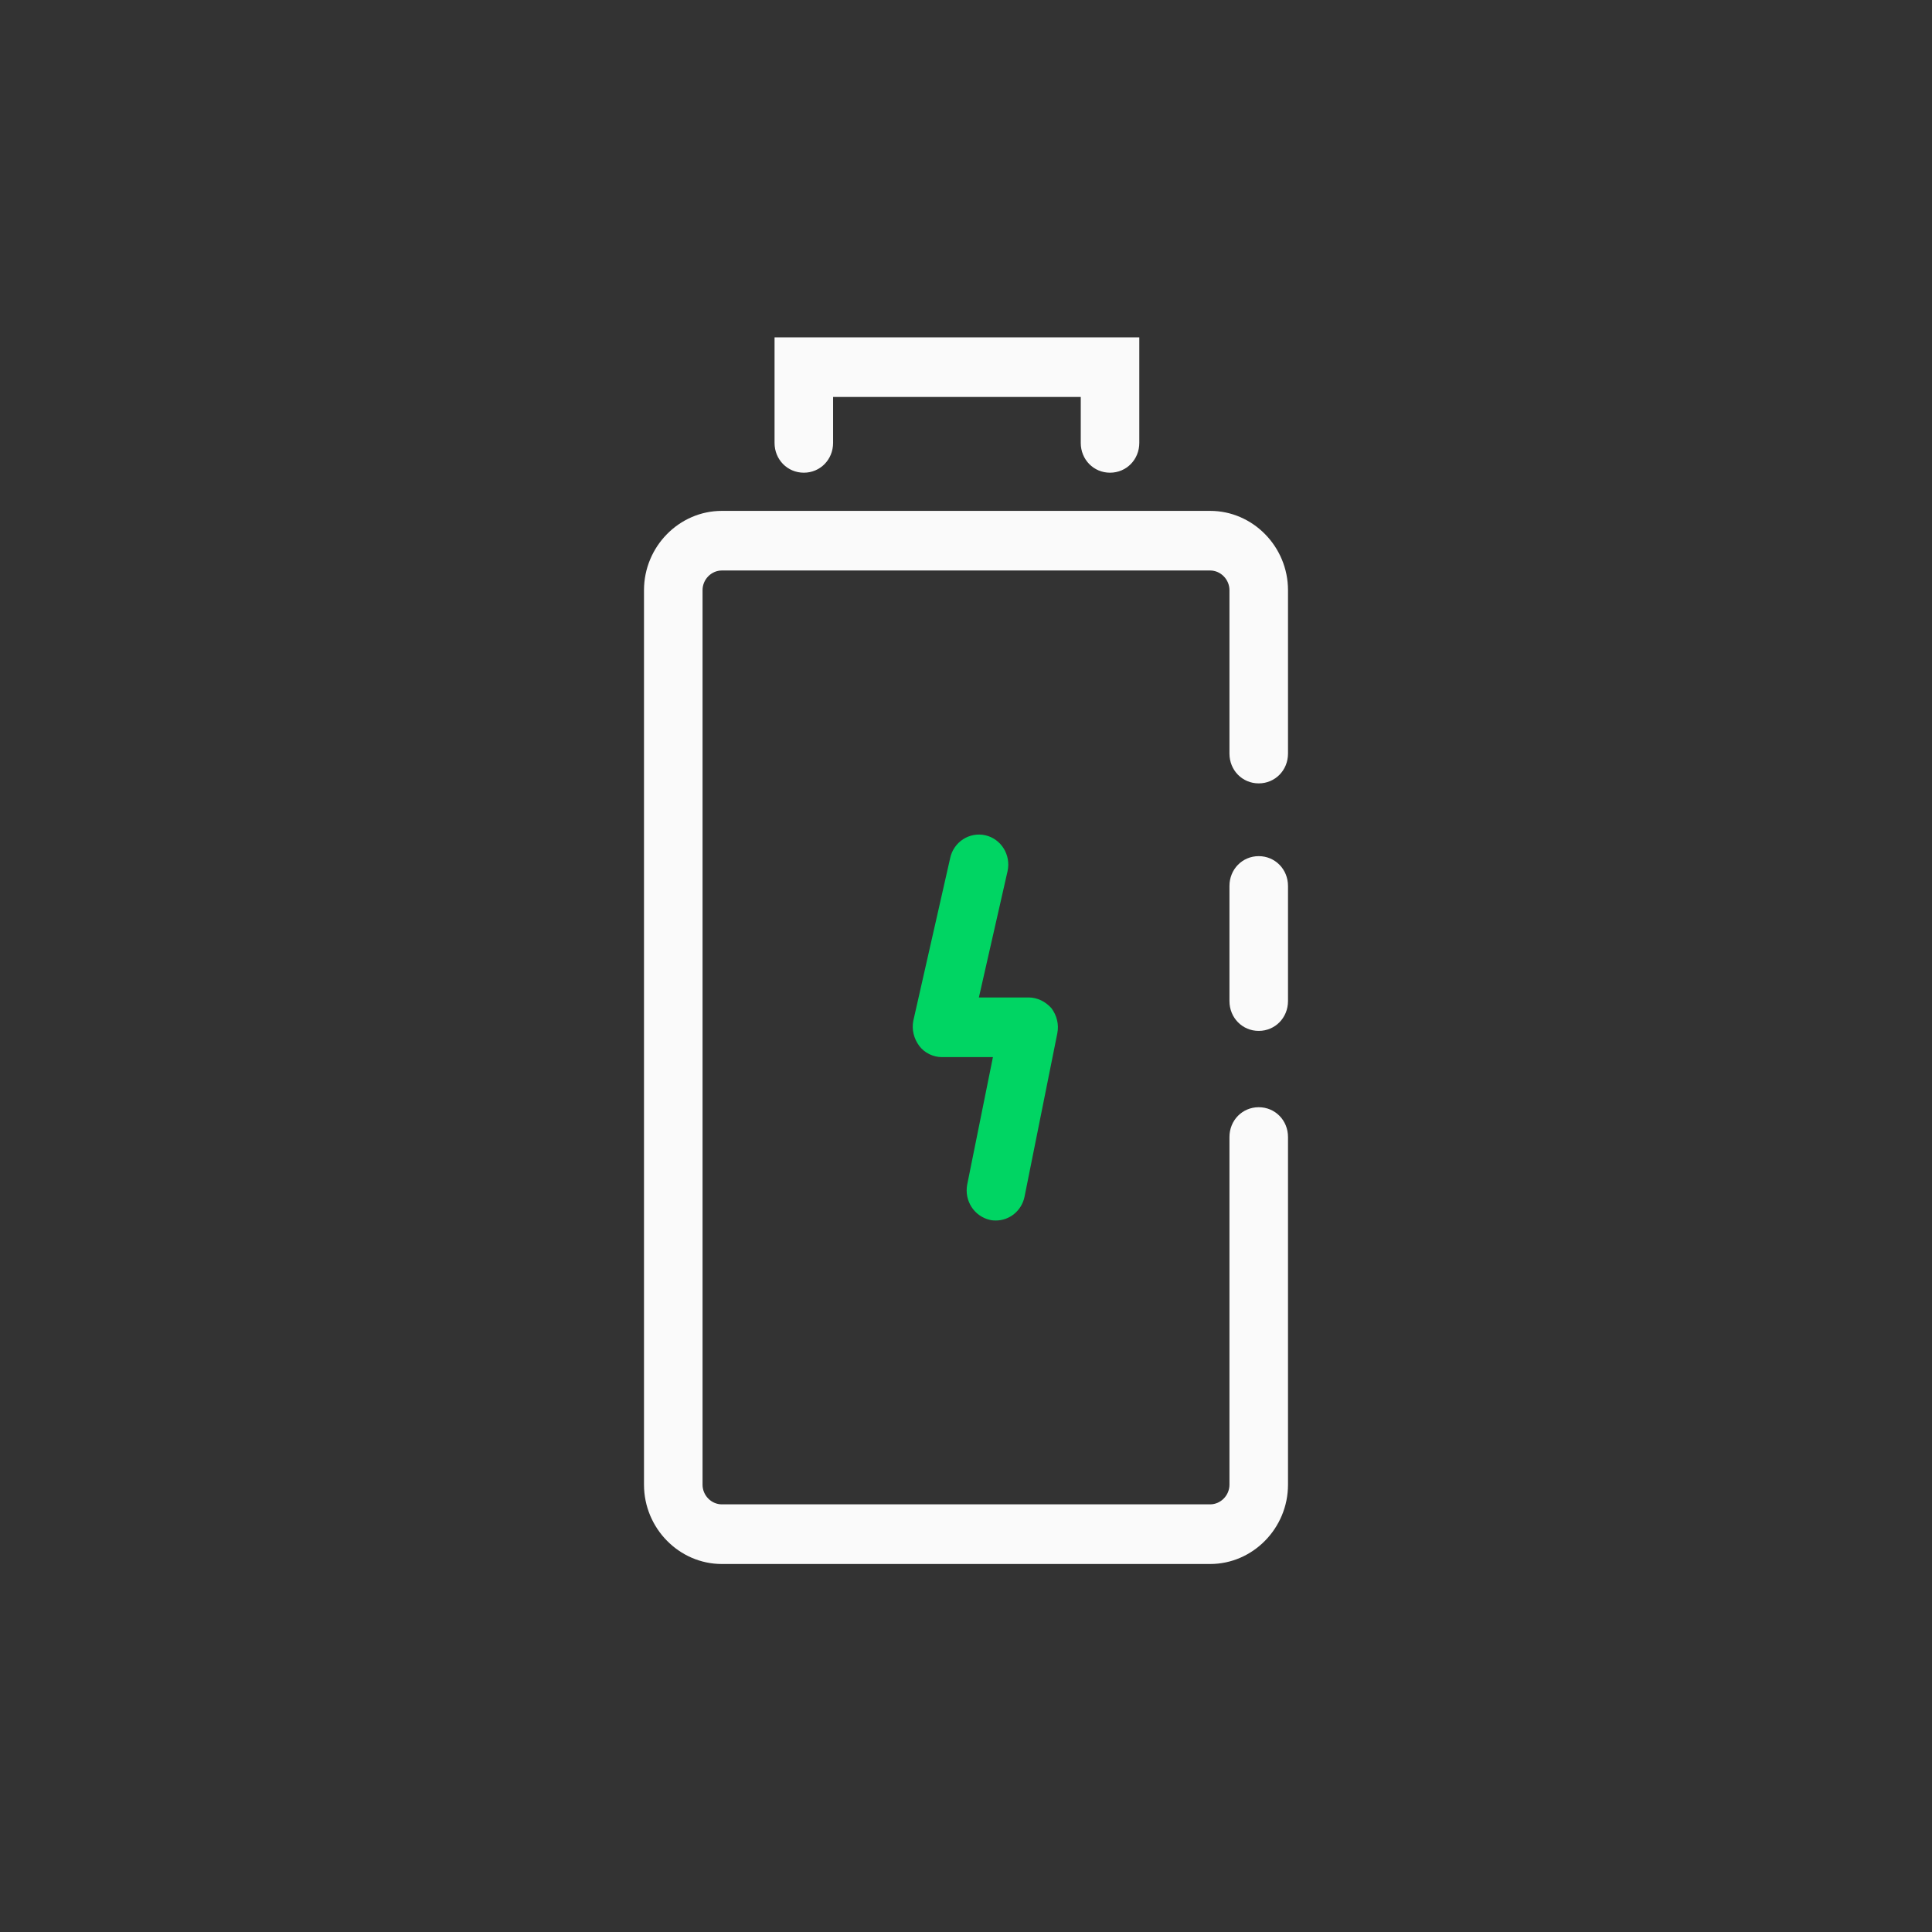 <svg width="63" height="63" viewBox="0 0 63 63" fill="none" xmlns="http://www.w3.org/2000/svg">
<rect x="0" y="0" width="63" height="63" fill="#333333" stroke="none"/>
<g clip-path="url(#clip0_853_5764)">
<path d="M41.045 33.616C40.511 33.616 40.091 33.188 40.091 32.643V28.89C40.091 28.346 40.511 27.918 41.045 27.918C41.58 27.918 42 28.346 42 28.89V32.643C42 33.188 41.58 33.616 41.045 33.616Z" fill="#FAFAFA"/>
<path d="M39.461 51H23.539C22.145 51 21 49.833 21 48.414V19.245C21 17.825 22.145 16.659 23.539 16.659H39.461C40.855 16.659 42 17.825 42 19.245V24.573C42 25.118 41.58 25.545 41.045 25.545C40.511 25.545 40.091 25.118 40.091 24.573V19.245C40.091 18.895 39.804 18.603 39.461 18.603H23.539C23.195 18.603 22.909 18.895 22.909 19.245V48.414C22.909 48.764 23.195 49.055 23.539 49.055H39.461C39.804 49.055 40.091 48.764 40.091 48.414V37.077C40.091 36.532 40.511 36.105 41.045 36.105C41.58 36.105 42 36.532 42 37.077V48.414C42 49.833 40.855 51 39.461 51Z" fill="#FAFAFA"/>
<path d="M36.196 15.414C35.662 15.414 35.242 14.986 35.242 14.442V12.945H27.166V14.442C27.166 14.986 26.746 15.414 26.212 15.414C25.677 15.414 25.257 14.986 25.257 14.442V11H37.151V14.442C37.151 14.986 36.731 15.414 36.196 15.414V15.414Z" fill="#FAFAFA"/>
<path d="M32.474 39.799C32.474 39.799 32.34 39.799 32.283 39.78C31.767 39.663 31.443 39.158 31.538 38.633L32.378 34.471H30.717C30.431 34.471 30.145 34.335 29.973 34.102C29.801 33.868 29.725 33.577 29.782 33.285L30.985 27.976C31.099 27.451 31.615 27.121 32.13 27.237C32.646 27.354 32.97 27.879 32.856 28.404L31.92 32.526H33.543C33.829 32.526 34.096 32.663 34.287 32.877C34.459 33.11 34.536 33.402 34.478 33.693L33.409 39.021C33.314 39.488 32.913 39.799 32.474 39.799Z" fill="#00D563"/>
</g>
<defs>
<clipPath id="clip0_853_5764">
<rect width="21" height="40" fill="white" transform="translate(21 11)"/>
</clipPath>
</defs>
</svg>
